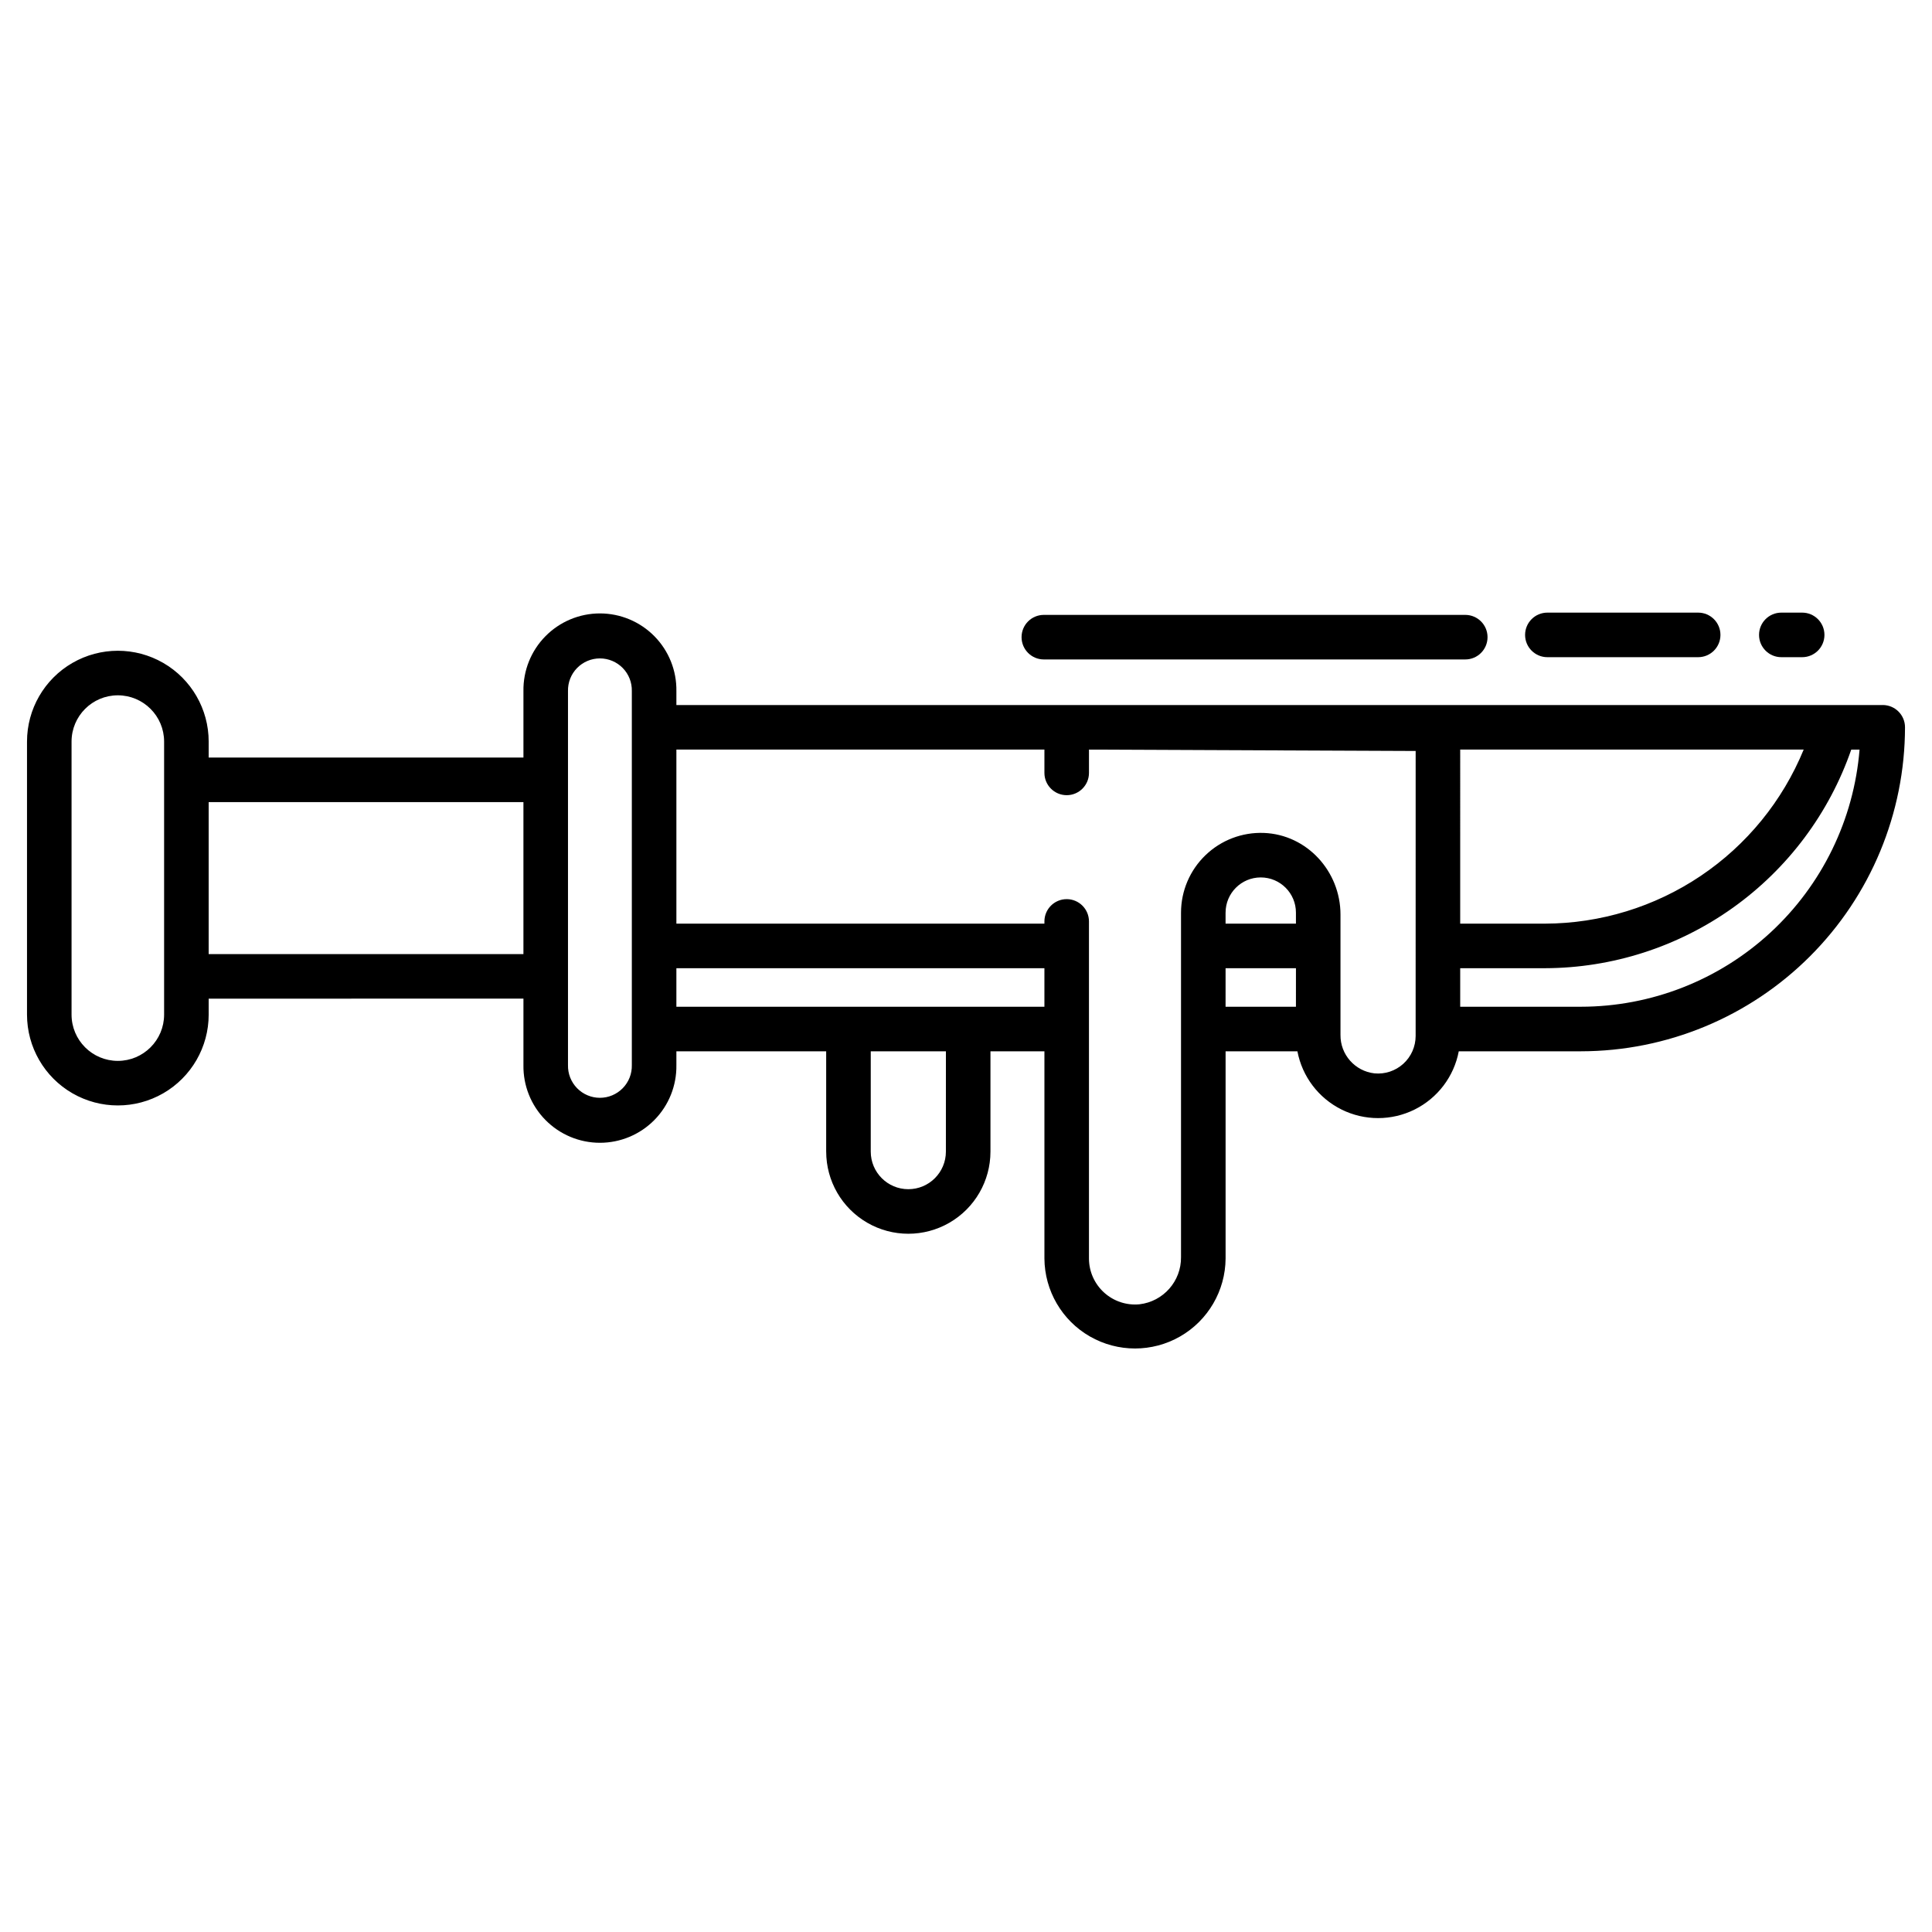 <?xml version="1.0" encoding="UTF-8"?>
<!-- Uploaded to: ICON Repo, www.svgrepo.com, Generator: ICON Repo Mixer Tools -->
<svg fill="#000000" width="800px" height="800px" version="1.1" viewBox="144 144 512 512" xmlns="http://www.w3.org/2000/svg">
 <g>
  <path d="m420.63 318.76h111.68c3.262 0 5.902-2.644 5.902-5.906 0-3.262-2.641-5.902-5.902-5.902h-111.68c-3.262 0-5.906 2.641-5.906 5.902 0 3.262 2.644 5.906 5.906 5.906z"/>
  <path d="m554.07 318.16h39.965-0.004c3.262 0 5.906-2.644 5.906-5.902 0-3.262-2.644-5.906-5.906-5.906h-39.961c-3.262 0-5.906 2.644-5.906 5.906 0 3.258 2.644 5.902 5.906 5.902z"/>
  <path d="m616.07 318.16h5.523c3.262 0 5.902-2.644 5.902-5.902 0-3.262-2.641-5.906-5.902-5.906h-5.523c-3.262 0-5.906 2.644-5.906 5.906 0 3.258 2.644 5.902 5.906 5.902z"/>
  <path d="m642.94 330.84h-319.69v-3.691c0.086-5.43-2.012-10.664-5.82-14.535-3.812-3.871-9.016-6.051-14.445-6.051-5.434 0-10.637 2.18-14.445 6.051-3.812 3.871-5.91 9.105-5.824 14.535v17.613h-83.414v-4.231c0-8.598-4.59-16.547-12.035-20.848-7.449-4.301-16.625-4.301-24.074 0-7.449 4.301-12.035 12.25-12.035 20.848v72.352c0 8.598 4.586 16.547 12.035 20.848 7.449 4.297 16.625 4.297 24.074 0 7.445-4.301 12.035-12.25 12.035-20.848v-4.231l83.414-0.004v17.613c-0.086 5.434 2.012 10.668 5.824 14.539 3.809 3.871 9.012 6.051 14.445 6.051 5.43 0 10.633-2.18 14.445-6.051 3.809-3.871 5.906-9.105 5.82-14.539v-3.652h39.695v26.578l0.004 0.004c0 7.773 4.148 14.961 10.883 18.848 6.734 3.891 15.031 3.891 21.766 0 6.734-3.887 10.883-11.074 10.883-18.848v-26.586h14.301v54.906c0.055 8.539 4.644 16.41 12.047 20.664 7.406 4.254 16.512 4.254 23.918 0 7.402-4.254 11.992-12.125 12.047-20.664v-54.906h19.031c1.27 6.691 5.598 12.402 11.699 15.434 6.098 3.027 13.262 3.027 19.363 0 6.098-3.031 10.43-8.742 11.699-15.434h32.395c22.762-0.023 44.59-9.078 60.684-25.176 16.098-16.098 25.152-37.922 25.18-60.688 0-3.258-2.644-5.902-5.906-5.902zm-455.45 82.039c0 6.773-5.492 12.266-12.266 12.266-6.773 0-12.262-5.492-12.262-12.266v-72.348c0-6.773 5.488-12.266 12.262-12.266 6.773 0 12.266 5.492 12.266 12.266zm95.223-16.039h-83.414v-40.27h83.414zm28.727 29.422c0.059 2.277-0.809 4.484-2.402 6.113-1.594 1.633-3.777 2.555-6.055 2.555-2.281 0-4.465-0.922-6.059-2.555-1.59-1.629-2.457-3.836-2.402-6.113v-99.113c-0.055-2.277 0.812-4.484 2.402-6.113 1.594-1.633 3.777-2.551 6.059-2.551 2.277 0 4.461 0.918 6.055 2.551 1.594 1.629 2.461 3.836 2.402 6.113zm83.23 22.926c0 5.5-4.457 9.961-9.957 9.961s-9.957-4.461-9.957-9.961v-26.582h19.918zm26.109-38.387h-97.531v-10.215h97.531zm66.656 0h-18.648l0.004-10.215h18.648zm0-22.027h-18.648v-2.922h0.004c0-5.148 4.172-9.324 9.32-9.324 5.152 0 9.324 4.176 9.324 9.324zm31.723 29.77c-0.004 2.809-1.188 5.484-3.269 7.371-2.078 1.887-4.856 2.809-7.652 2.539-5.172-0.59-9.059-4.996-8.996-10.203v-31.883c0-11.445-8.879-21.203-20.316-21.633-5.742-0.215-11.32 1.914-15.457 5.898-4.141 3.981-6.481 9.477-6.488 15.219v91.305-0.004c0.074 6.375-4.688 11.773-11.02 12.5-3.422 0.328-6.824-0.805-9.371-3.117-2.547-2.309-4-5.586-4.004-9.023v-89.324c0-3.262-2.641-5.906-5.902-5.906-3.262 0-5.902 2.644-5.902 5.906v0.586h-97.531v-46.125h97.531v6.18c0 3.258 2.644 5.902 5.906 5.902s5.902-2.644 5.902-5.902v-6.18l86.574 0.367zm11.809-75.895h91.027c-5.586 13.613-15.082 25.266-27.293 33.477-12.211 8.211-26.582 12.613-41.297 12.652h-22.438zm32.008 68.148h-32.008v-10.211h22.438c17.871-0.043 35.285-5.644 49.832-16.023s25.508-25.023 31.363-41.91h2.199c-1.508 18.551-9.934 35.855-23.609 48.48-13.676 12.625-31.602 19.645-50.211 19.664z"/>
 </g>
</svg>